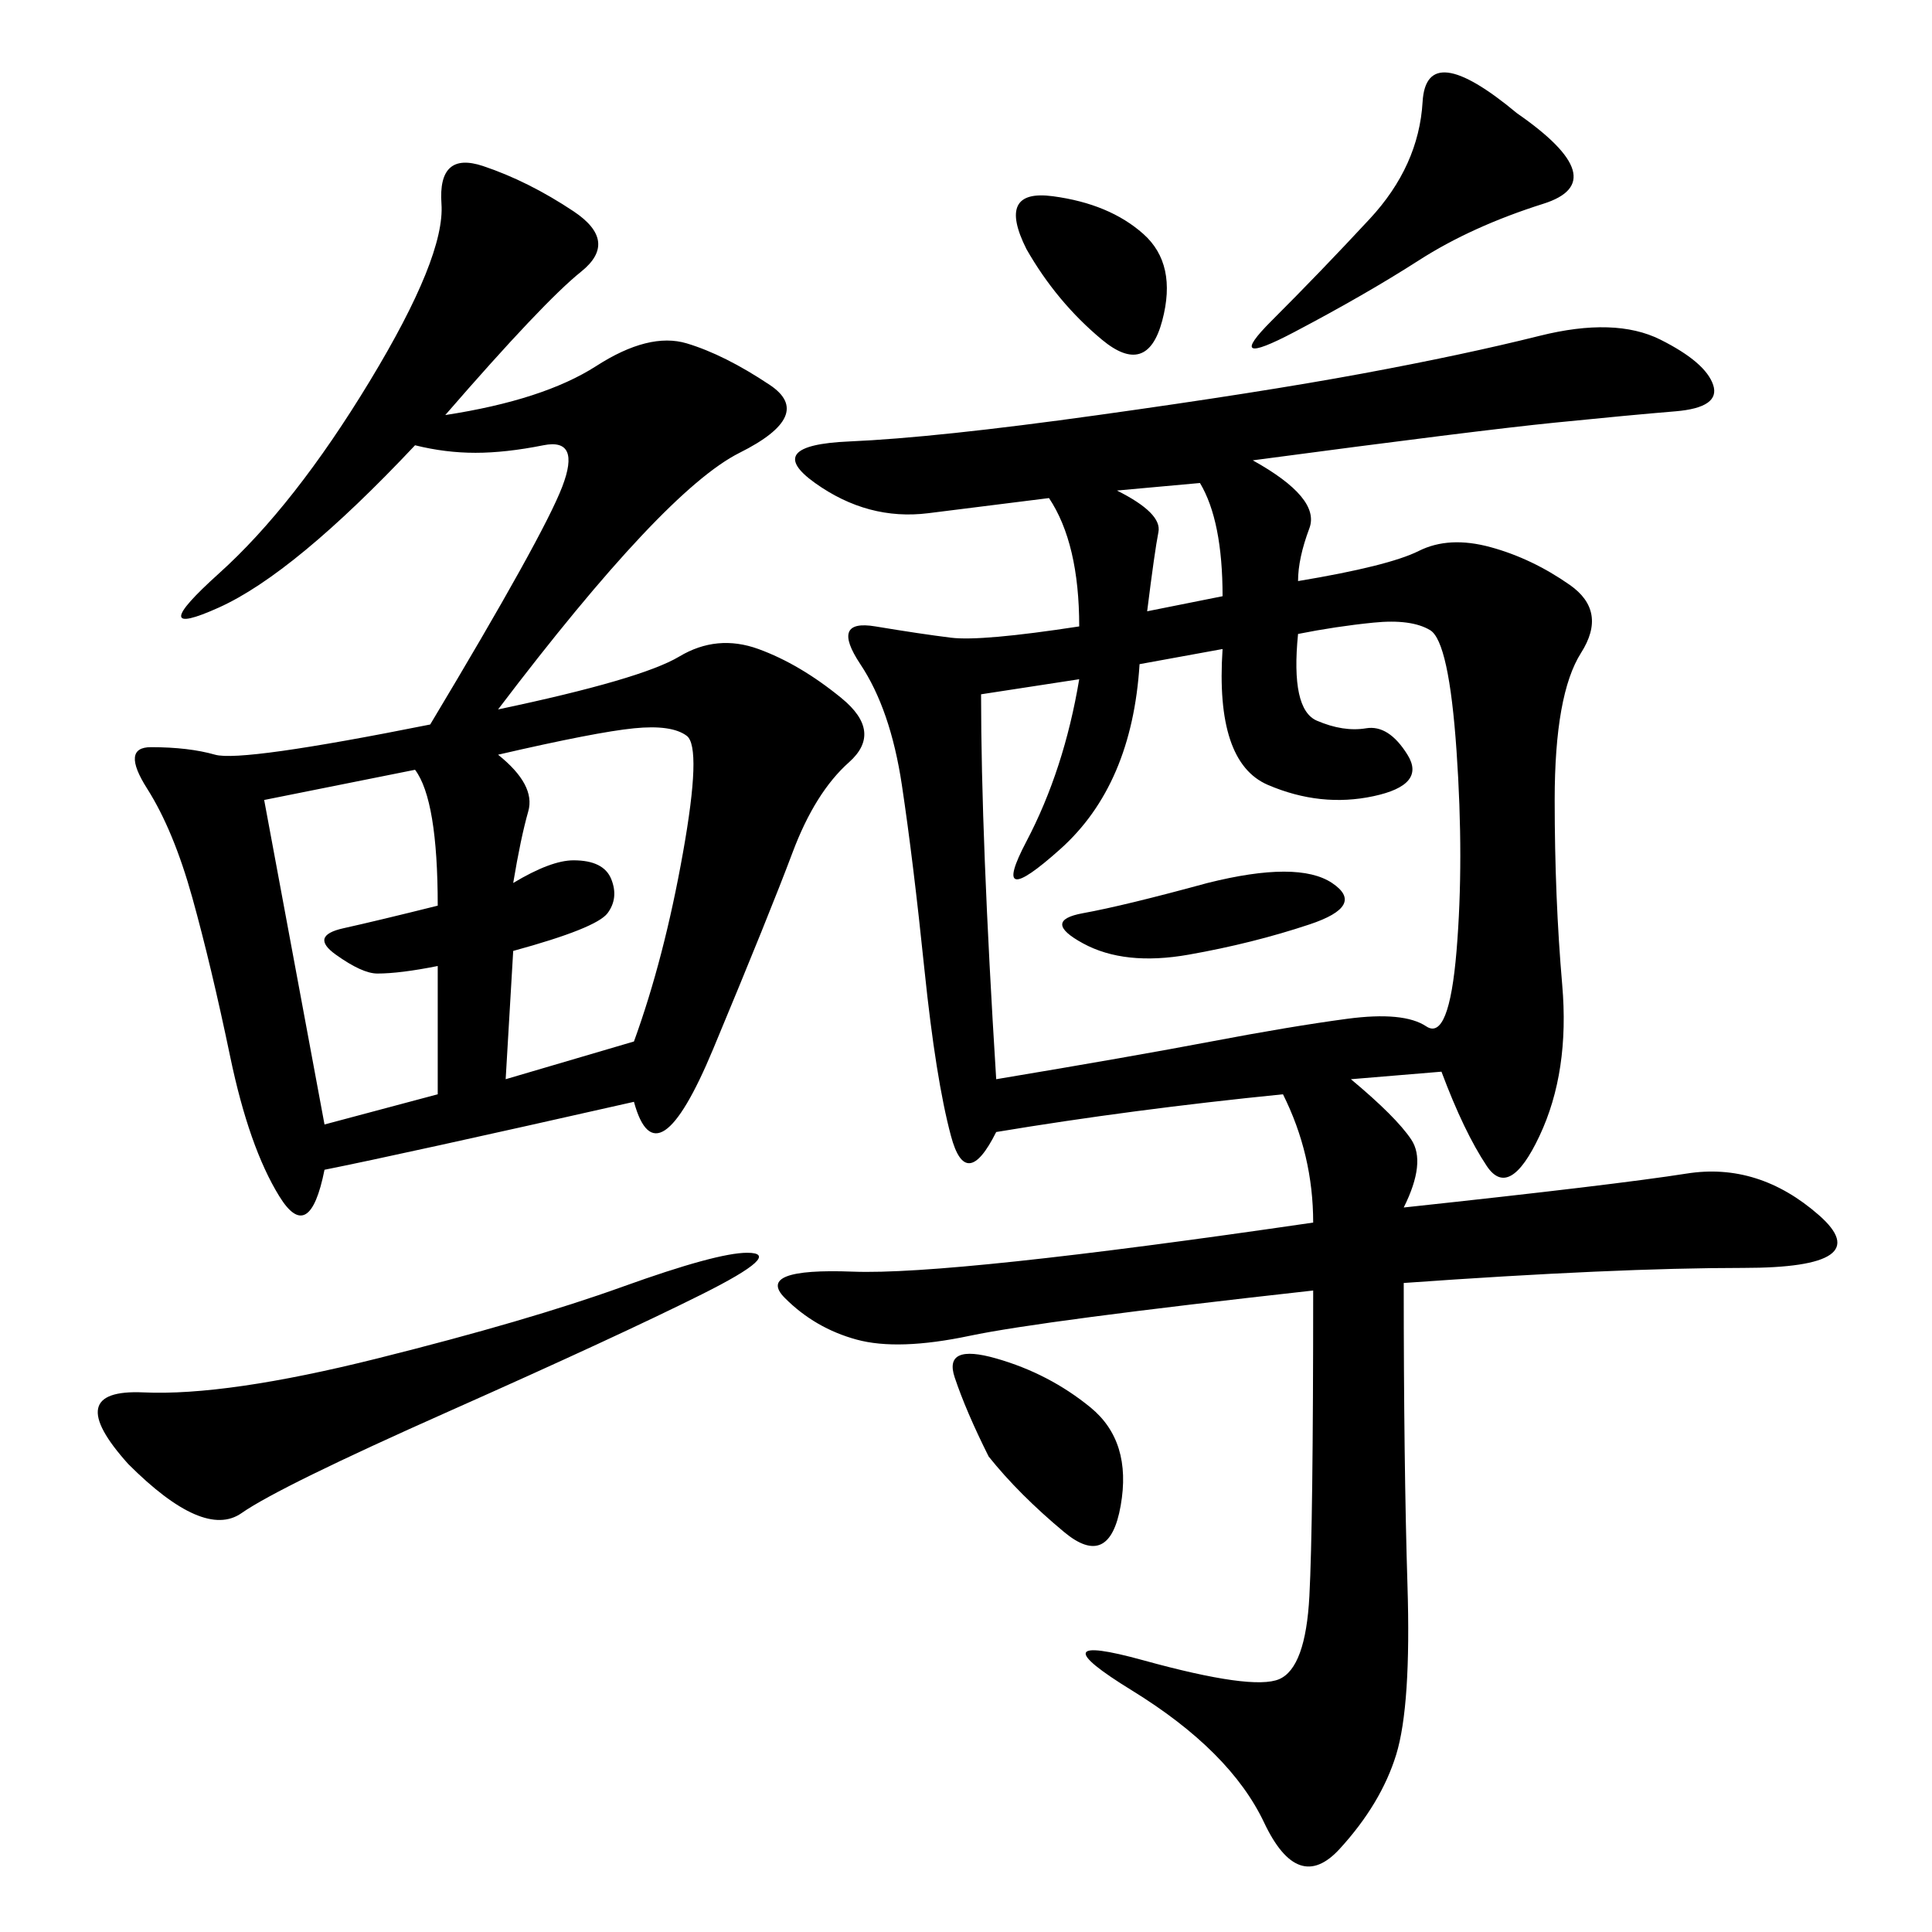 <svg xmlns="http://www.w3.org/2000/svg" xmlns:xlink="http://www.w3.org/1999/xlink" width="300" height="300"><path d="M199.22 169.92Q175.78 172.27 154.69 175.78L154.69 175.78Q150 185.16 147.66 176.37Q145.31 167.58 143.55 150.59Q141.80 133.59 140.04 121.88Q138.28 110.16 133.59 103.13Q128.91 96.09 135.94 97.27Q142.97 98.44 147.66 99.02Q152.34 99.61 167.58 97.27L167.58 97.27Q167.58 84.38 162.89 77.34L162.89 77.34L144.14 79.69Q134.77 80.86 126.56 75Q118.36 69.14 131.84 68.55Q145.31 67.97 170.51 64.45Q195.70 60.94 211.52 58.01Q227.34 55.08 239.06 52.15Q250.78 49.22 257.81 52.73Q264.84 56.25 266.02 59.77Q267.19 63.28 260.16 63.87Q253.13 64.45 241.41 65.63Q229.69 66.80 194.53 71.48L194.53 71.48Q205.08 77.34 203.32 82.03Q201.56 86.72 201.56 90.23L201.56 90.23Q215.63 87.89 220.31 85.55Q225 83.20 231.45 84.96Q237.89 86.72 243.75 90.82Q249.61 94.92 245.51 101.37Q241.41 107.81 241.41 124.22L241.41 124.22Q241.41 139.45 242.58 152.93Q243.75 166.41 239.06 176.37Q234.38 186.33 230.86 181.05Q227.34 175.78 223.83 166.41L223.83 166.41L209.77 167.58Q216.80 173.44 219.14 176.95Q221.48 180.47 217.97 187.50L217.97 187.50Q250.78 183.98 261.91 182.23Q273.05 180.47 282.42 188.67Q291.80 196.88 270.70 196.88L270.70 196.88Q250.78 196.88 217.97 199.22L217.97 199.22Q217.97 227.34 218.55 246.09Q219.14 264.84 216.80 272.46Q214.45 280.08 208.01 287.11Q201.56 294.14 196.29 283.01Q191.02 271.88 175.78 262.50Q160.55 253.13 177.54 257.81Q194.53 262.50 198.63 260.74Q202.73 258.98 203.32 247.85Q203.91 236.72 203.91 200.39L203.91 200.39Q161.72 205.08 150.59 207.42Q139.45 209.77 133.01 208.01Q126.56 206.25 121.88 201.56Q117.19 196.88 132.42 197.46Q147.66 198.05 203.91 189.84L203.91 189.84Q203.91 179.30 199.22 169.92L199.22 169.92ZM64.45 69.14Q45.70 89.06 33.98 94.34Q22.27 99.61 33.98 89.06Q45.70 78.52 57.42 59.18Q69.14 39.84 68.55 31.64Q67.97 23.44 75 25.78Q82.03 28.13 89.06 32.81Q96.09 37.50 90.23 42.19Q84.38 46.88 69.14 64.45L69.14 64.45Q84.38 62.11 92.58 56.84Q100.78 51.56 106.64 53.32Q112.50 55.08 119.53 59.77Q126.56 64.45 114.84 70.31Q103.13 76.17 77.34 110.16L77.34 110.16Q99.61 105.47 105.47 101.95Q111.33 98.44 117.77 100.78Q124.22 103.13 130.66 108.40Q137.11 113.67 131.84 118.36Q126.56 123.05 123.05 132.42Q119.53 141.80 110.74 162.89Q101.95 183.98 98.44 171.09L98.44 171.09Q62.11 179.30 50.39 181.64L50.39 181.64Q48.05 193.36 43.36 185.74Q38.67 178.13 35.74 164.06Q32.81 150 29.88 139.45Q26.95 128.91 22.85 122.46Q18.75 116.02 23.44 116.02L23.44 116.02Q29.30 116.02 33.40 117.19Q37.50 118.36 66.80 112.50L66.80 112.50Q84.38 83.20 87.30 75.59Q90.23 67.97 84.38 69.14Q78.52 70.31 73.83 70.31L73.83 70.31Q69.14 70.31 64.45 69.14L64.45 69.14ZM176.95 103.13Q175.78 121.88 164.65 131.84Q153.52 141.80 159.38 130.66Q165.23 119.53 167.58 105.47L167.58 105.47L152.34 107.81Q152.34 130.08 154.69 167.58L154.69 167.58Q175.78 164.06 188.09 161.72Q200.39 159.38 209.18 158.20Q217.97 157.03 221.48 159.38Q225 161.72 226.17 147.66Q227.34 133.59 226.17 116.60Q225 99.61 222.07 97.85Q219.14 96.09 213.28 96.68Q207.42 97.27 201.56 98.44L201.56 98.44Q200.39 110.16 204.49 111.91Q208.59 113.67 212.11 113.09Q215.63 112.50 218.55 117.19Q221.48 121.88 213.28 123.63Q205.08 125.39 196.88 121.88Q188.67 118.36 189.84 100.78L189.84 100.78L176.95 103.13ZM19.92 227.34Q9.38 215.63 22.27 216.21Q35.16 216.80 58.59 210.94Q82.03 205.08 96.68 199.80Q111.33 194.53 116.02 194.53L116.02 194.53Q121.88 194.53 108.98 200.98Q96.09 207.42 69.73 219.14Q43.36 230.86 37.50 234.96Q31.64 239.06 19.92 227.34L19.92 227.34ZM98.44 161.72Q103.13 148.83 106.05 132.42Q108.98 116.02 106.64 114.26Q104.30 112.50 98.44 113.09Q92.58 113.67 77.34 117.19L77.34 117.19Q83.20 121.88 82.03 125.98Q80.86 130.08 79.69 137.11L79.69 137.11Q85.55 133.59 89.06 133.59L89.06 133.59Q93.75 133.59 94.92 136.52Q96.09 139.45 94.34 141.80Q92.58 144.14 79.69 147.66L79.69 147.66L78.52 167.58L98.44 161.72ZM64.45 119.53L41.02 124.22L50.39 174.61L67.97 169.92L67.97 150Q62.11 151.17 58.59 151.17L58.59 151.17Q56.25 151.17 52.15 148.24Q48.05 145.31 53.32 144.14Q58.59 142.97 67.97 140.63L67.97 140.63Q67.97 124.22 64.45 119.53L64.45 119.53ZM235.55 17.58Q250.78 28.13 239.65 31.64Q228.52 35.16 220.31 40.43Q212.11 45.70 200.98 51.56Q189.84 57.42 197.46 49.80Q205.08 42.19 212.70 33.98Q220.31 25.78 220.90 15.82Q221.48 5.86 235.55 17.58L235.55 17.58ZM153.52 226.17Q150 219.14 148.24 213.87Q146.48 208.59 154.69 210.94Q162.89 213.28 169.34 218.55Q175.78 223.83 174.02 233.79Q172.27 243.75 165.23 237.89Q158.20 232.03 153.52 226.17L153.52 226.17ZM159.38 38.67Q154.69 29.30 163.48 30.47Q172.27 31.64 177.54 36.33Q182.81 41.02 180.47 49.80Q178.13 58.59 171.09 52.73Q164.06 46.88 159.38 38.67L159.38 38.67ZM187.50 137.11Q201.56 133.59 206.84 137.11Q212.11 140.63 203.32 143.55Q194.53 146.48 184.57 148.24Q174.61 150 168.16 146.48Q161.72 142.97 168.16 141.80Q174.61 140.63 187.50 137.11L187.50 137.11ZM189.84 92.58Q189.84 80.86 186.33 75L186.33 75L173.44 76.17Q180.47 79.69 179.88 82.62Q179.30 85.55 178.13 94.92L178.13 94.92L189.84 92.58Z"/></svg>